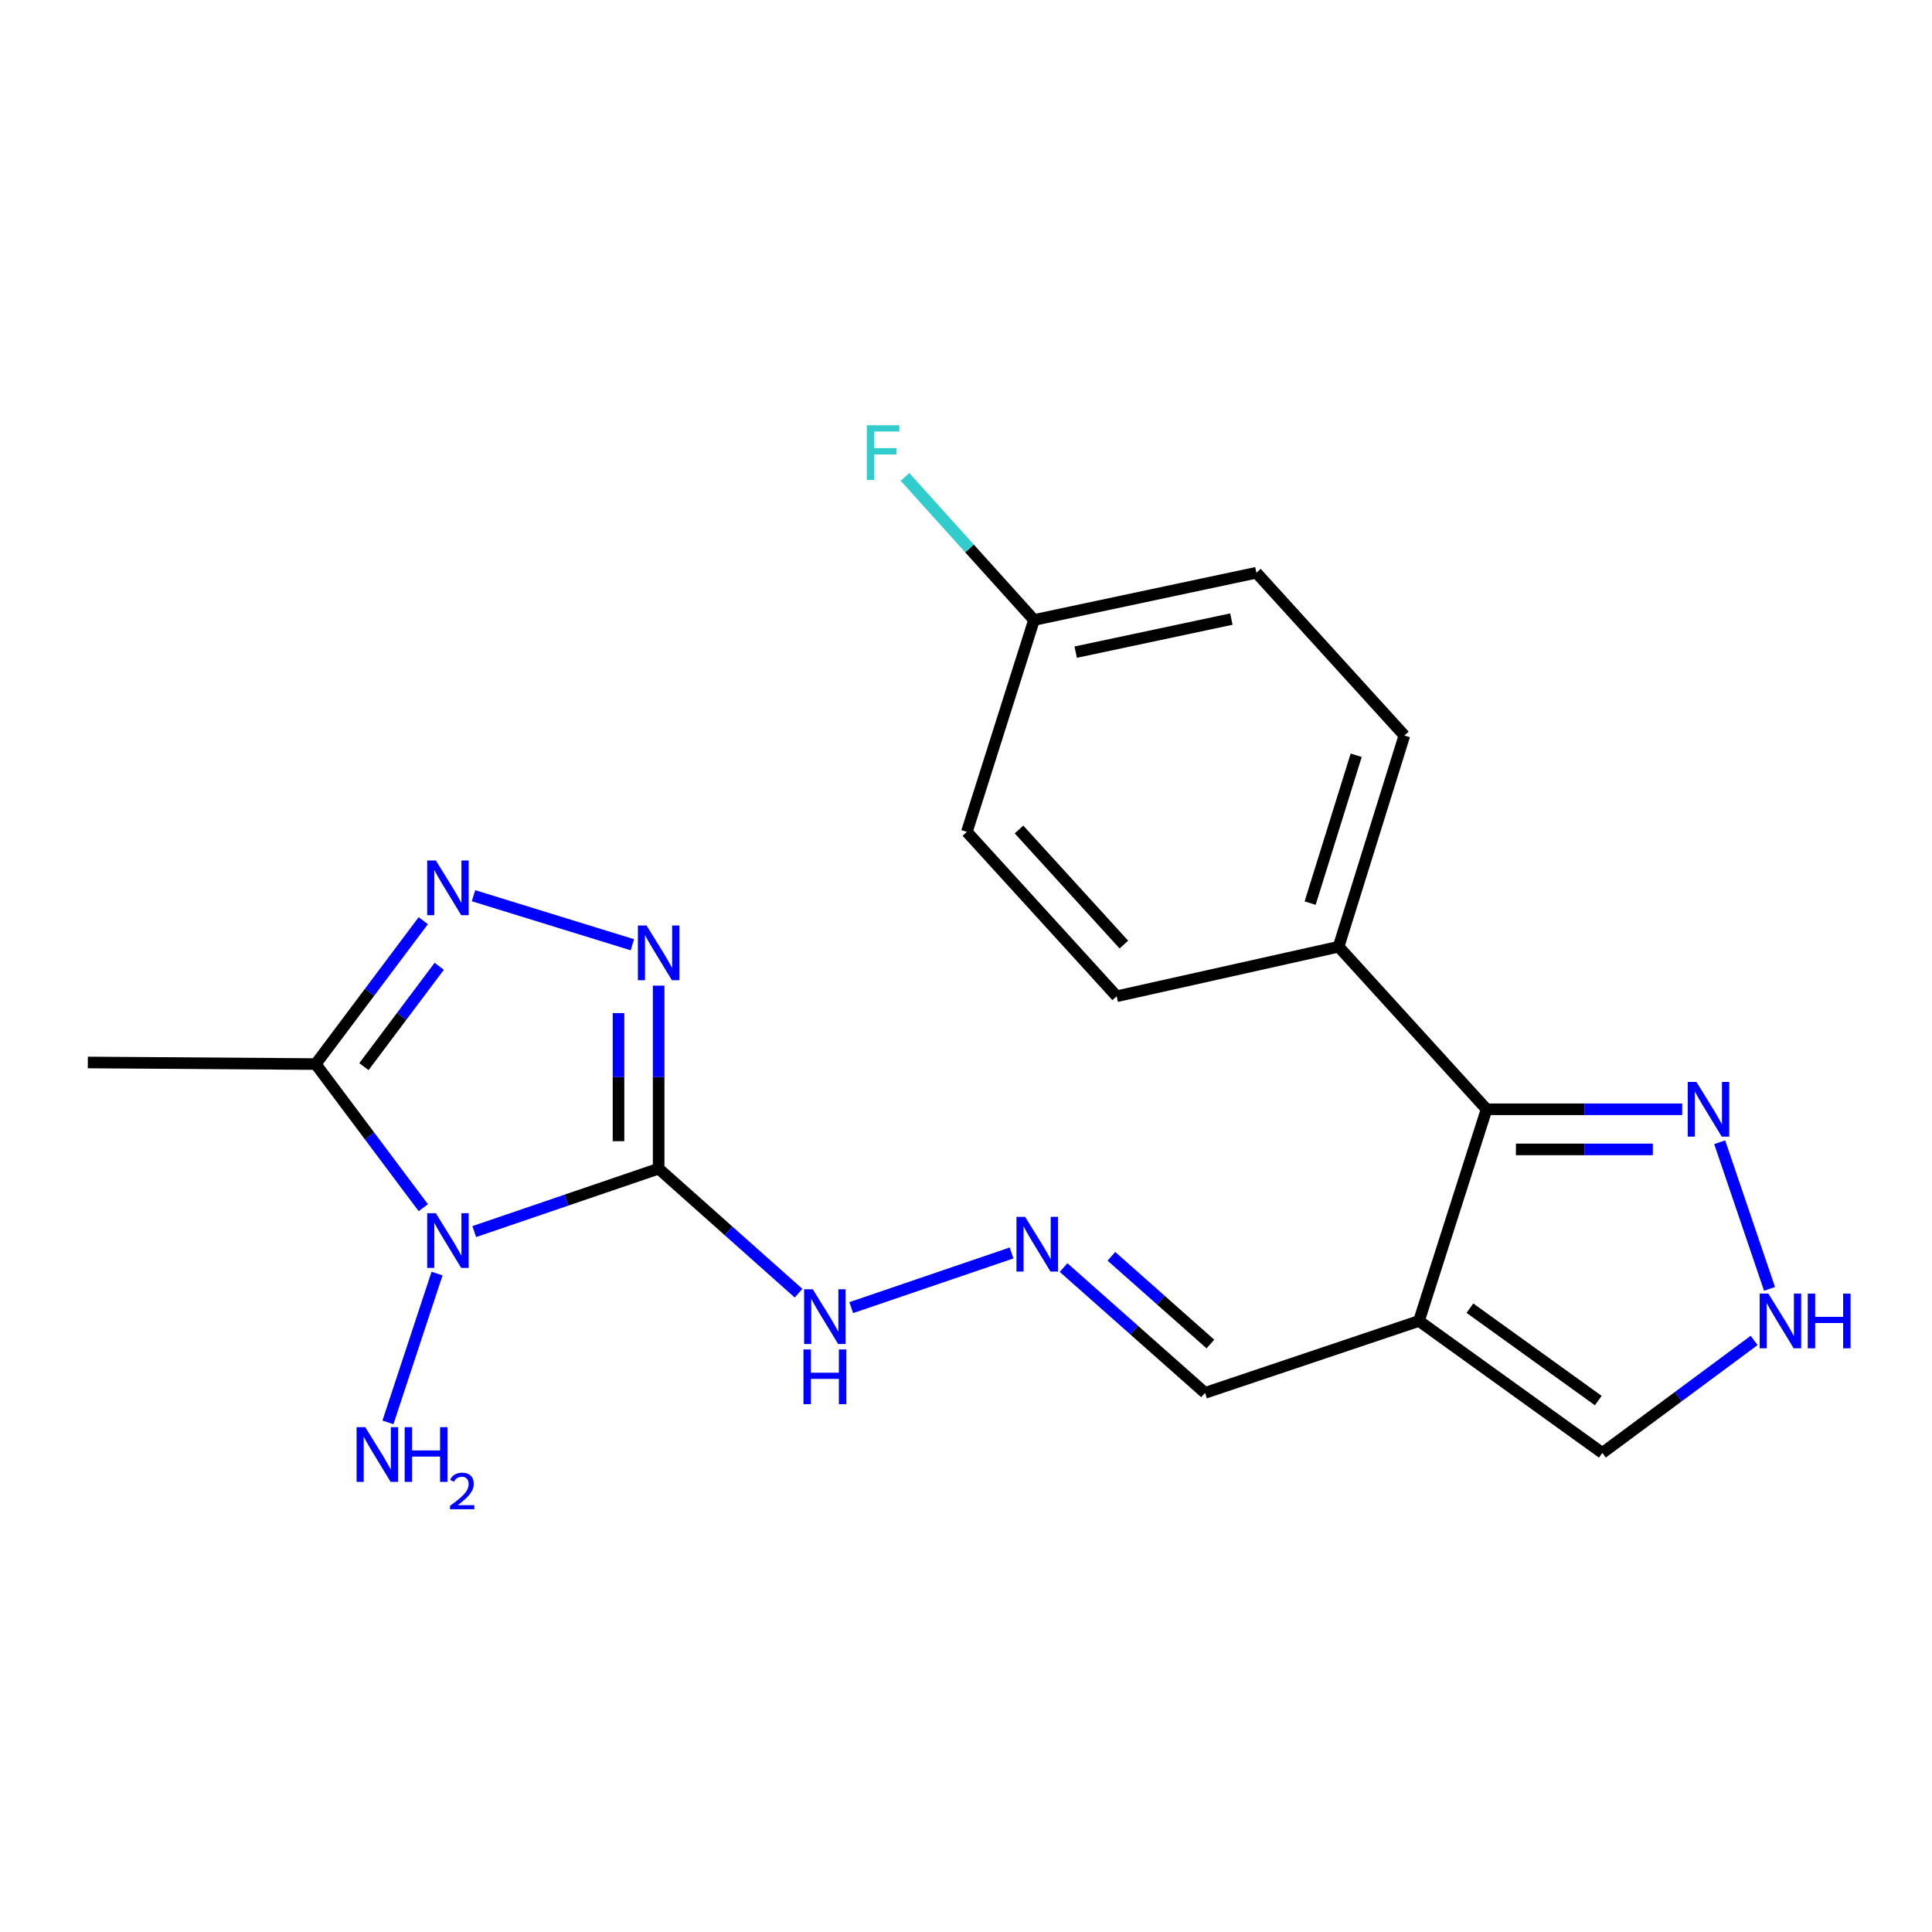 <?xml version='1.0' encoding='iso-8859-1'?>
<svg version='1.1' baseProfile='full'
              xmlns='http://www.w3.org/2000/svg'
                      xmlns:rdkit='http://www.rdkit.org/xml'
                      xmlns:xlink='http://www.w3.org/1999/xlink'
                  xml:space='preserve'
width='1000px' height='1000px' viewBox='0 0 1000 1000'>
<!-- END OF HEADER -->
<rect style='opacity:1.0;fill:#FFFFFF;stroke:none' width='1000' height='1000' x='0' y='0'> </rect>
<path class='bond-0' d='M 245.469,637.469 L 293.191,621.179' style='fill:none;fill-rule:evenodd;stroke:#0000FF;stroke-width:6px;stroke-linecap:butt;stroke-linejoin:miter;stroke-opacity:1' />
<path class='bond-0' d='M 293.191,621.179 L 340.913,604.89' style='fill:none;fill-rule:evenodd;stroke:#000000;stroke-width:6px;stroke-linecap:butt;stroke-linejoin:miter;stroke-opacity:1' />
<path class='bond-3' d='M 219.102,625.104 L 191.254,587.93' style='fill:none;fill-rule:evenodd;stroke:#0000FF;stroke-width:6px;stroke-linecap:butt;stroke-linejoin:miter;stroke-opacity:1' />
<path class='bond-3' d='M 191.254,587.93 L 163.405,550.756' style='fill:none;fill-rule:evenodd;stroke:#000000;stroke-width:6px;stroke-linecap:butt;stroke-linejoin:miter;stroke-opacity:1' />
<path class='bond-12' d='M 226.215,659.193 L 200.798,736.23' style='fill:none;fill-rule:evenodd;stroke:#0000FF;stroke-width:6px;stroke-linecap:butt;stroke-linejoin:miter;stroke-opacity:1' />
<path class='bond-1' d='M 340.913,604.89 L 340.913,557.524' style='fill:none;fill-rule:evenodd;stroke:#000000;stroke-width:6px;stroke-linecap:butt;stroke-linejoin:miter;stroke-opacity:1' />
<path class='bond-1' d='M 340.913,557.524 L 340.913,510.158' style='fill:none;fill-rule:evenodd;stroke:#0000FF;stroke-width:6px;stroke-linecap:butt;stroke-linejoin:miter;stroke-opacity:1' />
<path class='bond-1' d='M 320.141,590.68 L 320.141,557.524' style='fill:none;fill-rule:evenodd;stroke:#000000;stroke-width:6px;stroke-linecap:butt;stroke-linejoin:miter;stroke-opacity:1' />
<path class='bond-1' d='M 320.141,557.524 L 320.141,524.368' style='fill:none;fill-rule:evenodd;stroke:#0000FF;stroke-width:6px;stroke-linecap:butt;stroke-linejoin:miter;stroke-opacity:1' />
<path class='bond-8' d='M 340.913,604.89 L 377.124,637.124' style='fill:none;fill-rule:evenodd;stroke:#000000;stroke-width:6px;stroke-linecap:butt;stroke-linejoin:miter;stroke-opacity:1' />
<path class='bond-8' d='M 377.124,637.124 L 413.335,669.357' style='fill:none;fill-rule:evenodd;stroke:#0000FF;stroke-width:6px;stroke-linecap:butt;stroke-linejoin:miter;stroke-opacity:1' />
<path class='bond-21' d='M 327.319,489.009 L 245.086,463.62' style='fill:none;fill-rule:evenodd;stroke:#0000FF;stroke-width:6px;stroke-linecap:butt;stroke-linejoin:miter;stroke-opacity:1' />
<path class='bond-2' d='M 219.085,476.544 L 191.245,513.65' style='fill:none;fill-rule:evenodd;stroke:#0000FF;stroke-width:6px;stroke-linecap:butt;stroke-linejoin:miter;stroke-opacity:1' />
<path class='bond-2' d='M 191.245,513.65 L 163.405,550.756' style='fill:none;fill-rule:evenodd;stroke:#000000;stroke-width:6px;stroke-linecap:butt;stroke-linejoin:miter;stroke-opacity:1' />
<path class='bond-2' d='M 227.348,500.142 L 207.86,526.116' style='fill:none;fill-rule:evenodd;stroke:#0000FF;stroke-width:6px;stroke-linecap:butt;stroke-linejoin:miter;stroke-opacity:1' />
<path class='bond-2' d='M 207.86,526.116 L 188.372,552.09' style='fill:none;fill-rule:evenodd;stroke:#000000;stroke-width:6px;stroke-linecap:butt;stroke-linejoin:miter;stroke-opacity:1' />
<path class='bond-19' d='M 163.405,550.756 L 45.455,549.937' style='fill:none;fill-rule:evenodd;stroke:#000000;stroke-width:6px;stroke-linecap:butt;stroke-linejoin:miter;stroke-opacity:1' />
<path class='bond-4' d='M 734.461,683.72 L 623.712,720.948' style='fill:none;fill-rule:evenodd;stroke:#000000;stroke-width:6px;stroke-linecap:butt;stroke-linejoin:miter;stroke-opacity:1' />
<path class='bond-5' d='M 734.461,683.72 L 769.45,574.159' style='fill:none;fill-rule:evenodd;stroke:#000000;stroke-width:6px;stroke-linecap:butt;stroke-linejoin:miter;stroke-opacity:1' />
<path class='bond-9' d='M 734.461,683.72 L 829.366,752.036' style='fill:none;fill-rule:evenodd;stroke:#000000;stroke-width:6px;stroke-linecap:butt;stroke-linejoin:miter;stroke-opacity:1' />
<path class='bond-9' d='M 760.832,677.109 L 827.265,724.931' style='fill:none;fill-rule:evenodd;stroke:#000000;stroke-width:6px;stroke-linecap:butt;stroke-linejoin:miter;stroke-opacity:1' />
<path class='bond-6' d='M 769.45,574.159 L 820.073,574.159' style='fill:none;fill-rule:evenodd;stroke:#000000;stroke-width:6px;stroke-linecap:butt;stroke-linejoin:miter;stroke-opacity:1' />
<path class='bond-6' d='M 820.073,574.159 L 870.696,574.159' style='fill:none;fill-rule:evenodd;stroke:#0000FF;stroke-width:6px;stroke-linecap:butt;stroke-linejoin:miter;stroke-opacity:1' />
<path class='bond-6' d='M 784.637,594.931 L 820.073,594.931' style='fill:none;fill-rule:evenodd;stroke:#000000;stroke-width:6px;stroke-linecap:butt;stroke-linejoin:miter;stroke-opacity:1' />
<path class='bond-6' d='M 820.073,594.931 L 855.509,594.931' style='fill:none;fill-rule:evenodd;stroke:#0000FF;stroke-width:6px;stroke-linecap:butt;stroke-linejoin:miter;stroke-opacity:1' />
<path class='bond-11' d='M 769.45,574.159 L 692.859,490.021' style='fill:none;fill-rule:evenodd;stroke:#000000;stroke-width:6px;stroke-linecap:butt;stroke-linejoin:miter;stroke-opacity:1' />
<path class='bond-22' d='M 890.104,591.212 L 915.904,667.117' style='fill:none;fill-rule:evenodd;stroke:#0000FF;stroke-width:6px;stroke-linecap:butt;stroke-linejoin:miter;stroke-opacity:1' />
<path class='bond-7' d='M 907.939,693.805 L 868.652,722.921' style='fill:none;fill-rule:evenodd;stroke:#0000FF;stroke-width:6px;stroke-linecap:butt;stroke-linejoin:miter;stroke-opacity:1' />
<path class='bond-7' d='M 868.652,722.921 L 829.366,752.036' style='fill:none;fill-rule:evenodd;stroke:#000000;stroke-width:6px;stroke-linecap:butt;stroke-linejoin:miter;stroke-opacity:1' />
<path class='bond-10' d='M 440.598,676.828 L 523.579,648.529' style='fill:none;fill-rule:evenodd;stroke:#0000FF;stroke-width:6px;stroke-linecap:butt;stroke-linejoin:miter;stroke-opacity:1' />
<path class='bond-13' d='M 550.503,656.085 L 587.107,688.516' style='fill:none;fill-rule:evenodd;stroke:#0000FF;stroke-width:6px;stroke-linecap:butt;stroke-linejoin:miter;stroke-opacity:1' />
<path class='bond-13' d='M 587.107,688.516 L 623.712,720.948' style='fill:none;fill-rule:evenodd;stroke:#000000;stroke-width:6px;stroke-linecap:butt;stroke-linejoin:miter;stroke-opacity:1' />
<path class='bond-13' d='M 575.259,650.267 L 600.882,672.969' style='fill:none;fill-rule:evenodd;stroke:#0000FF;stroke-width:6px;stroke-linecap:butt;stroke-linejoin:miter;stroke-opacity:1' />
<path class='bond-13' d='M 600.882,672.969 L 626.505,695.671' style='fill:none;fill-rule:evenodd;stroke:#000000;stroke-width:6px;stroke-linecap:butt;stroke-linejoin:miter;stroke-opacity:1' />
<path class='bond-14' d='M 692.859,490.021 L 726.902,380.703' style='fill:none;fill-rule:evenodd;stroke:#000000;stroke-width:6px;stroke-linecap:butt;stroke-linejoin:miter;stroke-opacity:1' />
<path class='bond-14' d='M 678.133,467.447 L 701.963,390.925' style='fill:none;fill-rule:evenodd;stroke:#000000;stroke-width:6px;stroke-linecap:butt;stroke-linejoin:miter;stroke-opacity:1' />
<path class='bond-15' d='M 692.859,490.021 L 577.99,515.663' style='fill:none;fill-rule:evenodd;stroke:#000000;stroke-width:6px;stroke-linecap:butt;stroke-linejoin:miter;stroke-opacity:1' />
<path class='bond-18' d='M 726.902,380.703 L 650.311,296.449' style='fill:none;fill-rule:evenodd;stroke:#000000;stroke-width:6px;stroke-linecap:butt;stroke-linejoin:miter;stroke-opacity:1' />
<path class='bond-17' d='M 577.99,515.663 L 500.453,430.567' style='fill:none;fill-rule:evenodd;stroke:#000000;stroke-width:6px;stroke-linecap:butt;stroke-linejoin:miter;stroke-opacity:1' />
<path class='bond-17' d='M 581.714,488.908 L 527.438,429.341' style='fill:none;fill-rule:evenodd;stroke:#000000;stroke-width:6px;stroke-linecap:butt;stroke-linejoin:miter;stroke-opacity:1' />
<path class='bond-16' d='M 535.2,320.903 L 500.453,430.567' style='fill:none;fill-rule:evenodd;stroke:#000000;stroke-width:6px;stroke-linecap:butt;stroke-linejoin:miter;stroke-opacity:1' />
<path class='bond-20' d='M 535.2,320.903 L 501.811,283.873' style='fill:none;fill-rule:evenodd;stroke:#000000;stroke-width:6px;stroke-linecap:butt;stroke-linejoin:miter;stroke-opacity:1' />
<path class='bond-20' d='M 501.811,283.873 L 468.422,246.844' style='fill:none;fill-rule:evenodd;stroke:#33CCCC;stroke-width:6px;stroke-linecap:butt;stroke-linejoin:miter;stroke-opacity:1' />
<path class='bond-23' d='M 535.2,320.903 L 650.311,296.449' style='fill:none;fill-rule:evenodd;stroke:#000000;stroke-width:6px;stroke-linecap:butt;stroke-linejoin:miter;stroke-opacity:1' />
<path class='bond-23' d='M 556.783,337.553 L 637.361,320.436' style='fill:none;fill-rule:evenodd;stroke:#000000;stroke-width:6px;stroke-linecap:butt;stroke-linejoin:miter;stroke-opacity:1' />
<path  class='atom-0' d='M 225.588 627.958
L 234.868 642.958
Q 235.788 644.438, 237.268 647.118
Q 238.748 649.798, 238.828 649.958
L 238.828 627.958
L 242.588 627.958
L 242.588 656.278
L 238.708 656.278
L 228.748 639.878
Q 227.588 637.958, 226.348 635.758
Q 225.148 633.558, 224.788 632.878
L 224.788 656.278
L 221.108 656.278
L 221.108 627.958
L 225.588 627.958
' fill='#0000FF'/>
<path  class='atom-2' d='M 334.653 479.046
L 343.933 494.046
Q 344.853 495.526, 346.333 498.206
Q 347.813 500.886, 347.893 501.046
L 347.893 479.046
L 351.653 479.046
L 351.653 507.366
L 347.773 507.366
L 337.813 490.966
Q 336.653 489.046, 335.413 486.846
Q 334.213 484.646, 333.853 483.966
L 333.853 507.366
L 330.173 507.366
L 330.173 479.046
L 334.653 479.046
' fill='#0000FF'/>
<path  class='atom-3' d='M 225.588 445.373
L 234.868 460.373
Q 235.788 461.853, 237.268 464.533
Q 238.748 467.213, 238.828 467.373
L 238.828 445.373
L 242.588 445.373
L 242.588 473.693
L 238.708 473.693
L 228.748 457.293
Q 227.588 455.373, 226.348 453.173
Q 225.148 450.973, 224.788 450.293
L 224.788 473.693
L 221.108 473.693
L 221.108 445.373
L 225.588 445.373
' fill='#0000FF'/>
<path  class='atom-7' d='M 878.047 559.999
L 887.327 574.999
Q 888.247 576.479, 889.727 579.159
Q 891.207 581.839, 891.287 581.999
L 891.287 559.999
L 895.047 559.999
L 895.047 588.319
L 891.167 588.319
L 881.207 571.919
Q 880.047 569.999, 878.807 567.799
Q 877.607 565.599, 877.247 564.919
L 877.247 588.319
L 873.567 588.319
L 873.567 559.999
L 878.047 559.999
' fill='#0000FF'/>
<path  class='atom-8' d='M 915.287 669.56
L 924.567 684.56
Q 925.487 686.04, 926.967 688.72
Q 928.447 691.4, 928.527 691.56
L 928.527 669.56
L 932.287 669.56
L 932.287 697.88
L 928.407 697.88
L 918.447 681.48
Q 917.287 679.56, 916.047 677.36
Q 914.847 675.16, 914.487 674.48
L 914.487 697.88
L 910.807 697.88
L 910.807 669.56
L 915.287 669.56
' fill='#0000FF'/>
<path  class='atom-8' d='M 935.687 669.56
L 939.527 669.56
L 939.527 681.6
L 954.007 681.6
L 954.007 669.56
L 957.847 669.56
L 957.847 697.88
L 954.007 697.88
L 954.007 684.8
L 939.527 684.8
L 939.527 697.88
L 935.687 697.88
L 935.687 669.56
' fill='#0000FF'/>
<path  class='atom-9' d='M 420.695 667.321
L 429.975 682.321
Q 430.895 683.801, 432.375 686.481
Q 433.855 689.161, 433.935 689.321
L 433.935 667.321
L 437.695 667.321
L 437.695 695.641
L 433.815 695.641
L 423.855 679.241
Q 422.695 677.321, 421.455 675.121
Q 420.255 672.921, 419.895 672.241
L 419.895 695.641
L 416.215 695.641
L 416.215 667.321
L 420.695 667.321
' fill='#0000FF'/>
<path  class='atom-9' d='M 415.875 698.473
L 419.715 698.473
L 419.715 710.513
L 434.195 710.513
L 434.195 698.473
L 438.035 698.473
L 438.035 726.793
L 434.195 726.793
L 434.195 713.713
L 419.715 713.713
L 419.715 726.793
L 415.875 726.793
L 415.875 698.473
' fill='#0000FF'/>
<path  class='atom-11' d='M 530.602 629.839
L 539.882 644.839
Q 540.802 646.319, 542.282 648.999
Q 543.762 651.679, 543.842 651.839
L 543.842 629.839
L 547.602 629.839
L 547.602 658.159
L 543.722 658.159
L 533.762 641.759
Q 532.602 639.839, 531.362 637.639
Q 530.162 635.439, 529.802 634.759
L 529.802 658.159
L 526.122 658.159
L 526.122 629.839
L 530.602 629.839
' fill='#0000FF'/>
<path  class='atom-13' d='M 189.053 738.696
L 198.333 753.696
Q 199.253 755.176, 200.733 757.856
Q 202.213 760.536, 202.293 760.696
L 202.293 738.696
L 206.053 738.696
L 206.053 767.016
L 202.173 767.016
L 192.213 750.616
Q 191.053 748.696, 189.813 746.496
Q 188.613 744.296, 188.253 743.616
L 188.253 767.016
L 184.573 767.016
L 184.573 738.696
L 189.053 738.696
' fill='#0000FF'/>
<path  class='atom-13' d='M 209.453 738.696
L 213.293 738.696
L 213.293 750.736
L 227.773 750.736
L 227.773 738.696
L 231.613 738.696
L 231.613 767.016
L 227.773 767.016
L 227.773 753.936
L 213.293 753.936
L 213.293 767.016
L 209.453 767.016
L 209.453 738.696
' fill='#0000FF'/>
<path  class='atom-13' d='M 232.986 766.022
Q 233.672 764.253, 235.309 763.277
Q 236.946 762.273, 239.216 762.273
Q 242.041 762.273, 243.625 763.805
Q 245.209 765.336, 245.209 768.055
Q 245.209 770.827, 243.15 773.414
Q 241.117 776.001, 236.893 779.064
L 245.526 779.064
L 245.526 781.176
L 232.933 781.176
L 232.933 779.407
Q 236.418 776.925, 238.477 775.077
Q 240.562 773.229, 241.566 771.566
Q 242.569 769.903, 242.569 768.187
Q 242.569 766.392, 241.671 765.389
Q 240.774 764.385, 239.216 764.385
Q 237.711 764.385, 236.708 764.993
Q 235.705 765.6, 234.992 766.946
L 232.986 766.022
' fill='#0000FF'/>
<path  class='atom-21' d='M 448.666 220.112
L 465.506 220.112
L 465.506 223.352
L 452.466 223.352
L 452.466 231.952
L 464.066 231.952
L 464.066 235.232
L 452.466 235.232
L 452.466 248.432
L 448.666 248.432
L 448.666 220.112
' fill='#33CCCC'/>
</svg>
